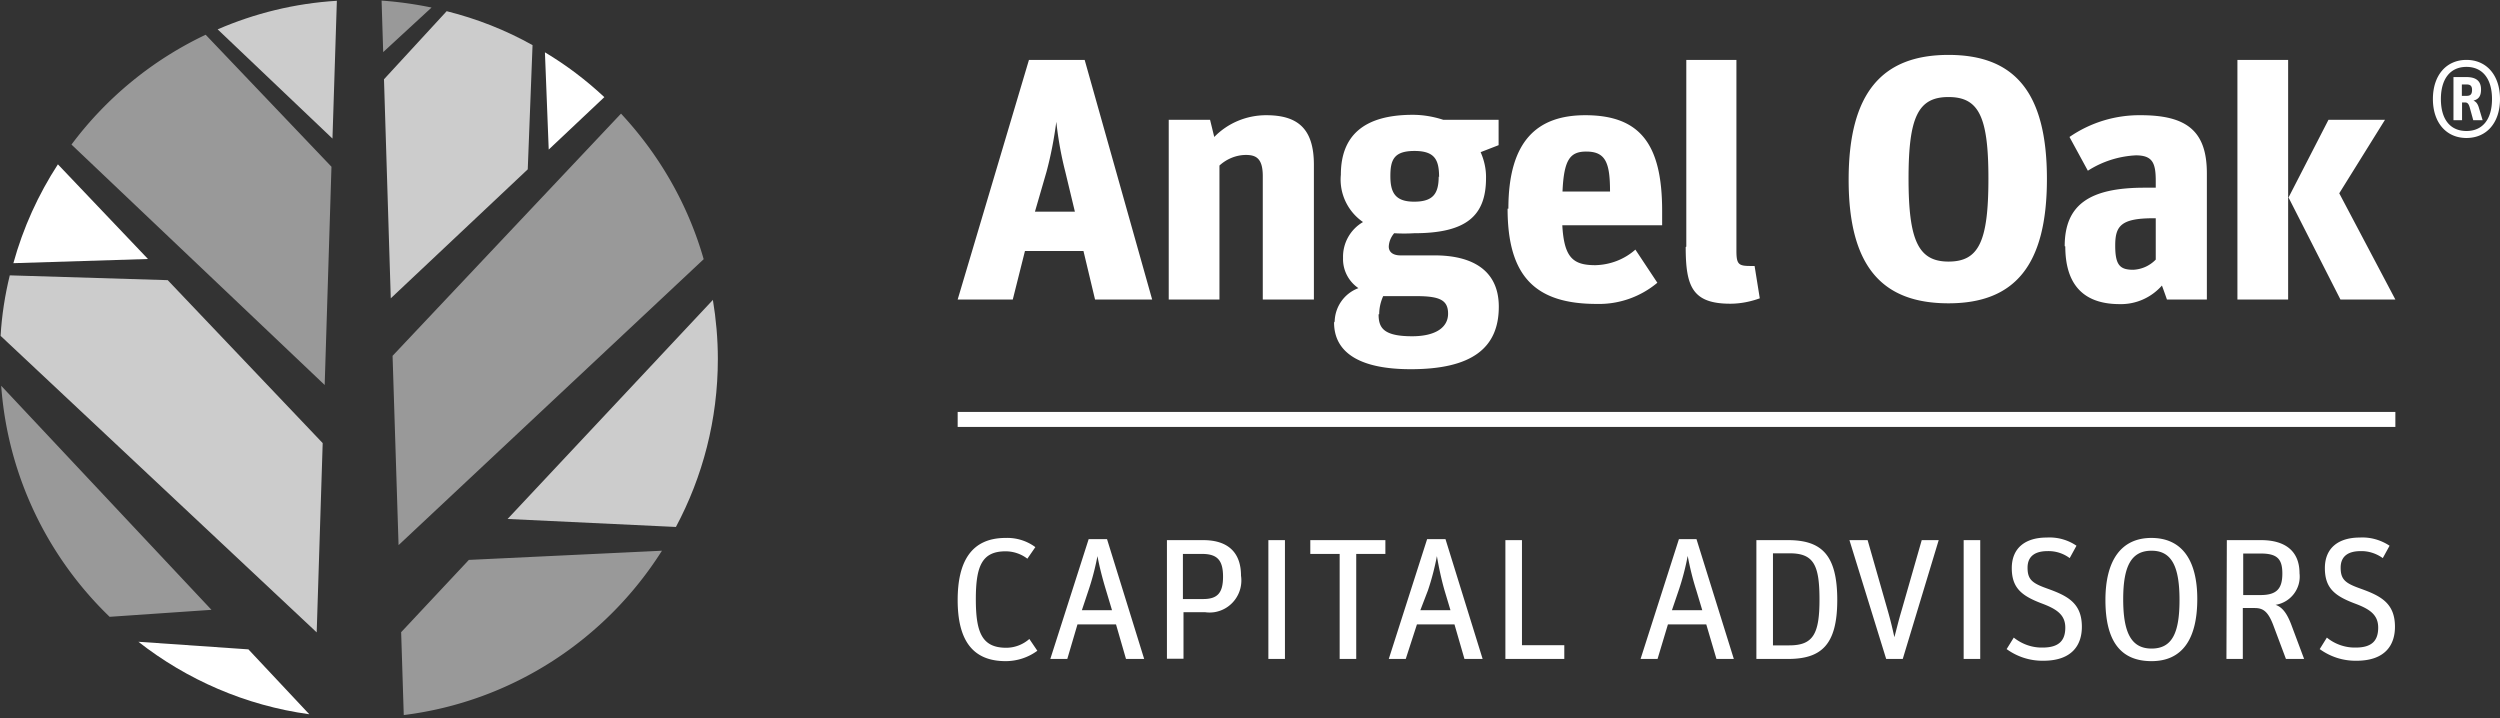 <svg xmlns="http://www.w3.org/2000/svg" width="125.2" height="35.96"><rect width="100%" height="100%" fill="#333333" stroke="none"/><path fill="#fff" d="m19.96 27.3 15.28-14.32c-.79-2.76-2.23-5.24-4.14-7.29L19.66 17.82l.3 9.47Zm.13 4.37.13 4.14c5.45-.68 10.13-3.8 12.93-8.23l-9.67.46-3.4 3.63ZM21.62.38C20.8.21 19.96.09 19.11.03l.08 2.58L21.62.37ZM16.6 8.35l-6.3-6.61a17.987 17.987 0 0 0-6.72 5.5l12.68 12.04.34-10.93ZM.06 19.32c.33 4.53 2.35 8.6 5.43 11.57l5.1-.35L.06 19.32Z" opacity=".5"/><path fill="#fff" d="M35.71 15.01 25.42 25.99l8.43.4c1.34-2.51 2.1-5.37 2.1-8.41 0-1.01-.09-2.01-.25-2.97Zm-16.14-.07 6.86-6.46.24-6.22c-1.34-.75-2.78-1.32-4.3-1.7l-3.14 3.41.34 10.97Zm-3.41 7.25L8.4 14.03l-7.91-.24c-.24.98-.4 1.99-.46 3.03l15.83 14.85.3-9.47Zm.7-22.15c-2.11.13-4.11.63-5.96 1.43l5.75 5.47.22-6.9Z" opacity=".75"/><path fill="#fff" d="M30.26 4.86c-.91-.85-1.9-1.6-2.97-2.24l.19 4.87 2.79-2.63ZM6.93 32.14c2.43 1.9 5.36 3.19 8.56 3.63l-3.05-3.25-5.51-.38ZM2.9 8.23C1.92 9.74 1.16 11.4.67 13.18l6.74-.21L2.9 8.23Z"/><circle cx="17.98" cy="17.98" r="17.98" fill="none"/><path fill="#fff" d="M51.53 3h2.79l3.38 12h-2.86l-.58-2.43h-2.93L50.72 15h-2.76l3.57-12Zm.3 7.6h2l-.48-2c-.21-.82-.36-1.66-.45-2.5-.11.84-.27 1.68-.49 2.5l-.58 2Zm6.7-4.6h2.07l.21.86c.68-.7 1.62-1.09 2.6-1.09 1.56 0 2.39.65 2.39 2.48V15h-2.56V8.82c0-.87-.32-1.06-.84-1.06-.49 0-.97.2-1.33.53V15h-2.54V6Zm8.31 10.1c.02-.75.49-1.41 1.19-1.67-.5-.34-.79-.91-.77-1.51a2.01 2.01 0 0 1 1-1.8c-.77-.53-1.2-1.44-1.11-2.37 0-1.92 1.11-3 3.6-3 .52 0 1.04.09 1.53.25h2.77v1.27l-.9.35c.18.41.28.85.27 1.3 0 1.9-1 2.76-3.6 2.76-.33.02-.67.02-1 0-.16.19-.26.42-.27.67 0 .25.18.44.59.44h1.71c1.82 0 3.21.7 3.21 2.57 0 2.07-1.35 3.13-4.41 3.13-2.6 0-3.84-.86-3.84-2.34m2.23-.41c0 .66.22 1.1 1.68 1.1 1.17 0 1.8-.44 1.8-1.13s-.43-.88-1.6-.88h-1.65c-.13.29-.2.6-.2.91m3-6.86c0-.86-.2-1.32-1.23-1.32s-1.21.44-1.21 1.26.24 1.28 1.19 1.28 1.23-.4 1.23-1.27m3.49 1.62c0-3.39 1.44-4.68 3.85-4.68 2.77 0 3.85 1.48 3.85 4.79v.72h-5c.09 1.63.54 2 1.66 2 .74-.02 1.45-.29 2-.78l1.1 1.66c-.85.71-1.93 1.09-3.04 1.06-3.08 0-4.46-1.39-4.46-4.77m2.75-.86h2.38c0-1.44-.22-2-1.19-2-.81 0-1.12.4-1.19 2m6.2 2.76V3h2.51v9.55c0 .68.1.77.7.77h.21l.26 1.62c-.47.17-.97.27-1.48.27-1.91 0-2.23-.88-2.23-2.84M92.58 9c0-4.37 1.69-6.25 5-6.25s4.93 1.87 4.93 6.21-1.62 6.23-4.93 6.23-5-1.83-5-6.19m7-.06c0-3.1-.48-4.08-2-4.08s-2 1-2 4.08.48 4.16 2 4.16 2-1 2-4.16m3.82 3.39c0-2.09 1.26-2.93 4-2.93h.56v-.34c0-.9-.16-1.28-1-1.28a4.9 4.9 0 0 0-2.4.77l-.92-1.69a6.16 6.16 0 0 1 3.57-1.09c2.3 0 3.31.79 3.31 2.91V15h-2s-.12-.35-.25-.7c-.54.61-1.31.95-2.12.93-1.93 0-2.72-1.11-2.72-2.89m4.53.66v-2.07h-.12c-1.64 0-1.91.4-1.91 1.37s.23 1.21.9 1.21c.43-.02.83-.2 1.13-.51m4.09-10h2.54v12h-2.54V3Zm2.56 6.89 2-3.89h2.83l-2.29 3.68 2.81 5.32h-2.75l-2.6-5.11Zm7.23-4.93c0-1.19.67-1.96 1.68-1.96s1.68.77 1.68 1.96-.67 1.95-1.68 1.95-1.68-.77-1.68-1.95Zm2.96 0c0-1.01-.47-1.61-1.28-1.61s-1.28.6-1.28 1.61.46 1.6 1.28 1.6 1.28-.6 1.28-1.6Zm-1.94-1.1h.66c.52 0 .73.23.73.62 0 .35-.13.49-.38.56.13.05.22.16.28.38l.18.6h-.47l-.17-.62c-.06-.22-.13-.27-.25-.27h-.14v.89h-.43V3.86Zm.67.94c.2 0 .27-.09.27-.3 0-.19-.08-.27-.27-.27h-.24v.57h.24ZM47.96 20.63h72v.75h-72zm0 9.42c0-1.92.68-3.11 2.4-3.11.53-.02 1.06.14 1.49.46l-.4.58c-.31-.24-.7-.37-1.09-.37-1.19 0-1.49.75-1.49 2.4s.3 2.43 1.52 2.43c.43 0 .84-.16 1.16-.44l.4.59c-.46.34-1.02.52-1.59.52-1.67 0-2.4-1.07-2.4-3.06M54.52 27h.92l1.86 6h-.91l-.5-1.73h-1.93L53.45 33h-.85l1.92-6Zm-.34 3.56h1.51l-.3-1c-.17-.56-.32-1.13-.43-1.71-.11.58-.26 1.16-.45 1.72l-.33.99Zm4.26-3.51h1.82c1.26 0 1.89.64 1.89 1.78.13.88-.47 1.7-1.35 1.83-.15.02-.29.02-.44 0h-1.09v2.33h-.83v-5.95ZM60.25 30c.7 0 1-.28 1-1.12s-.3-1.14-1.06-1.14h-.95V30h1.01Zm3.27-2.95h.83V33h-.83zm3.57.69h-1.47v-.69h3.76v.69h-1.46V33h-.83v-5.26zm4.38-.74h.92l1.86 6h-.91l-.5-1.73h-1.88L70.4 33h-.85l1.92-6Zm-.34 3.56h1.51l-.3-1c-.16-.56-.28-1.13-.38-1.71-.11.58-.26 1.16-.45 1.72l-.38.99Zm4.26-3.51h.83v5.26h2.12V33h-2.95v-5.95zm8.69-.05h.88l1.87 6h-.87l-.51-1.73h-1.92L83.01 33h-.85l1.92-6Zm-.35 3.56h1.52l-.3-1c-.18-.56-.32-1.14-.43-1.72-.11.58-.26 1.16-.45 1.72l-.34 1Zm4.23-3.51h1.58c1.69 0 2.47.74 2.47 3S91.2 33 89.54 33h-1.58v-5.95Zm1.65 5.27c1.19 0 1.51-.57 1.51-2.29s-.28-2.32-1.49-2.32h-.84v4.61h.82Zm3.01-5.27h.91l1 3.5c.17.59.26 1 .34 1.36.11-.4.18-.73.37-1.37l1-3.49h.85L95.29 33h-.83l-1.84-5.95Zm5.72 0h.83V33h-.83zm2.15 5.46.36-.58c.41.33.92.51 1.44.5.83 0 1.14-.36 1.14-1s-.43-.93-1.18-1.21c-1-.38-1.5-.77-1.5-1.77s.67-1.53 1.75-1.53c.53-.03 1.05.11 1.49.41l-.34.62a1.77 1.77 0 0 0-1.11-.35c-.59 0-1 .23-1 .83s.24.78 1 1.05c1 .36 1.72.72 1.72 1.91 0 .88-.46 1.7-1.93 1.7-.67.01-1.32-.2-1.86-.6m4.97-2.44c0-2 .8-3.11 2.3-3.11s2.3 1.07 2.3 3.06-.74 3.11-2.29 3.11-2.31-1-2.31-3.06m3.71 0c0-1.66-.38-2.47-1.4-2.47s-1.42.78-1.42 2.43.39 2.47 1.42 2.47 1.4-.78 1.4-2.43m2.37-3h1.72c1.18 0 1.92.53 1.92 1.66.09.76-.44 1.46-1.2 1.58.32.11.56.39.79 1l.64 1.71h-.91l-.63-1.68c-.27-.72-.53-.87-.94-.87h-.59V33h-.82l.02-5.95Zm1.69 2.75c.83 0 1.09-.34 1.09-1.08s-.27-1-1.09-1h-.87v2.08h.87Zm2.96 2.71.36-.58c.4.33.92.51 1.44.5.83 0 1.13-.36 1.13-1s-.42-.93-1.18-1.21c-1-.38-1.49-.77-1.49-1.77s.67-1.53 1.75-1.53c.53-.03 1.05.12 1.49.41l-.34.62c-.32-.23-.71-.36-1.11-.35-.59 0-1 .23-1 .83s.24.78 1 1.05c1 .36 1.72.72 1.72 1.91 0 .88-.46 1.7-1.93 1.7-.67.01-1.32-.2-1.86-.6"/></svg>